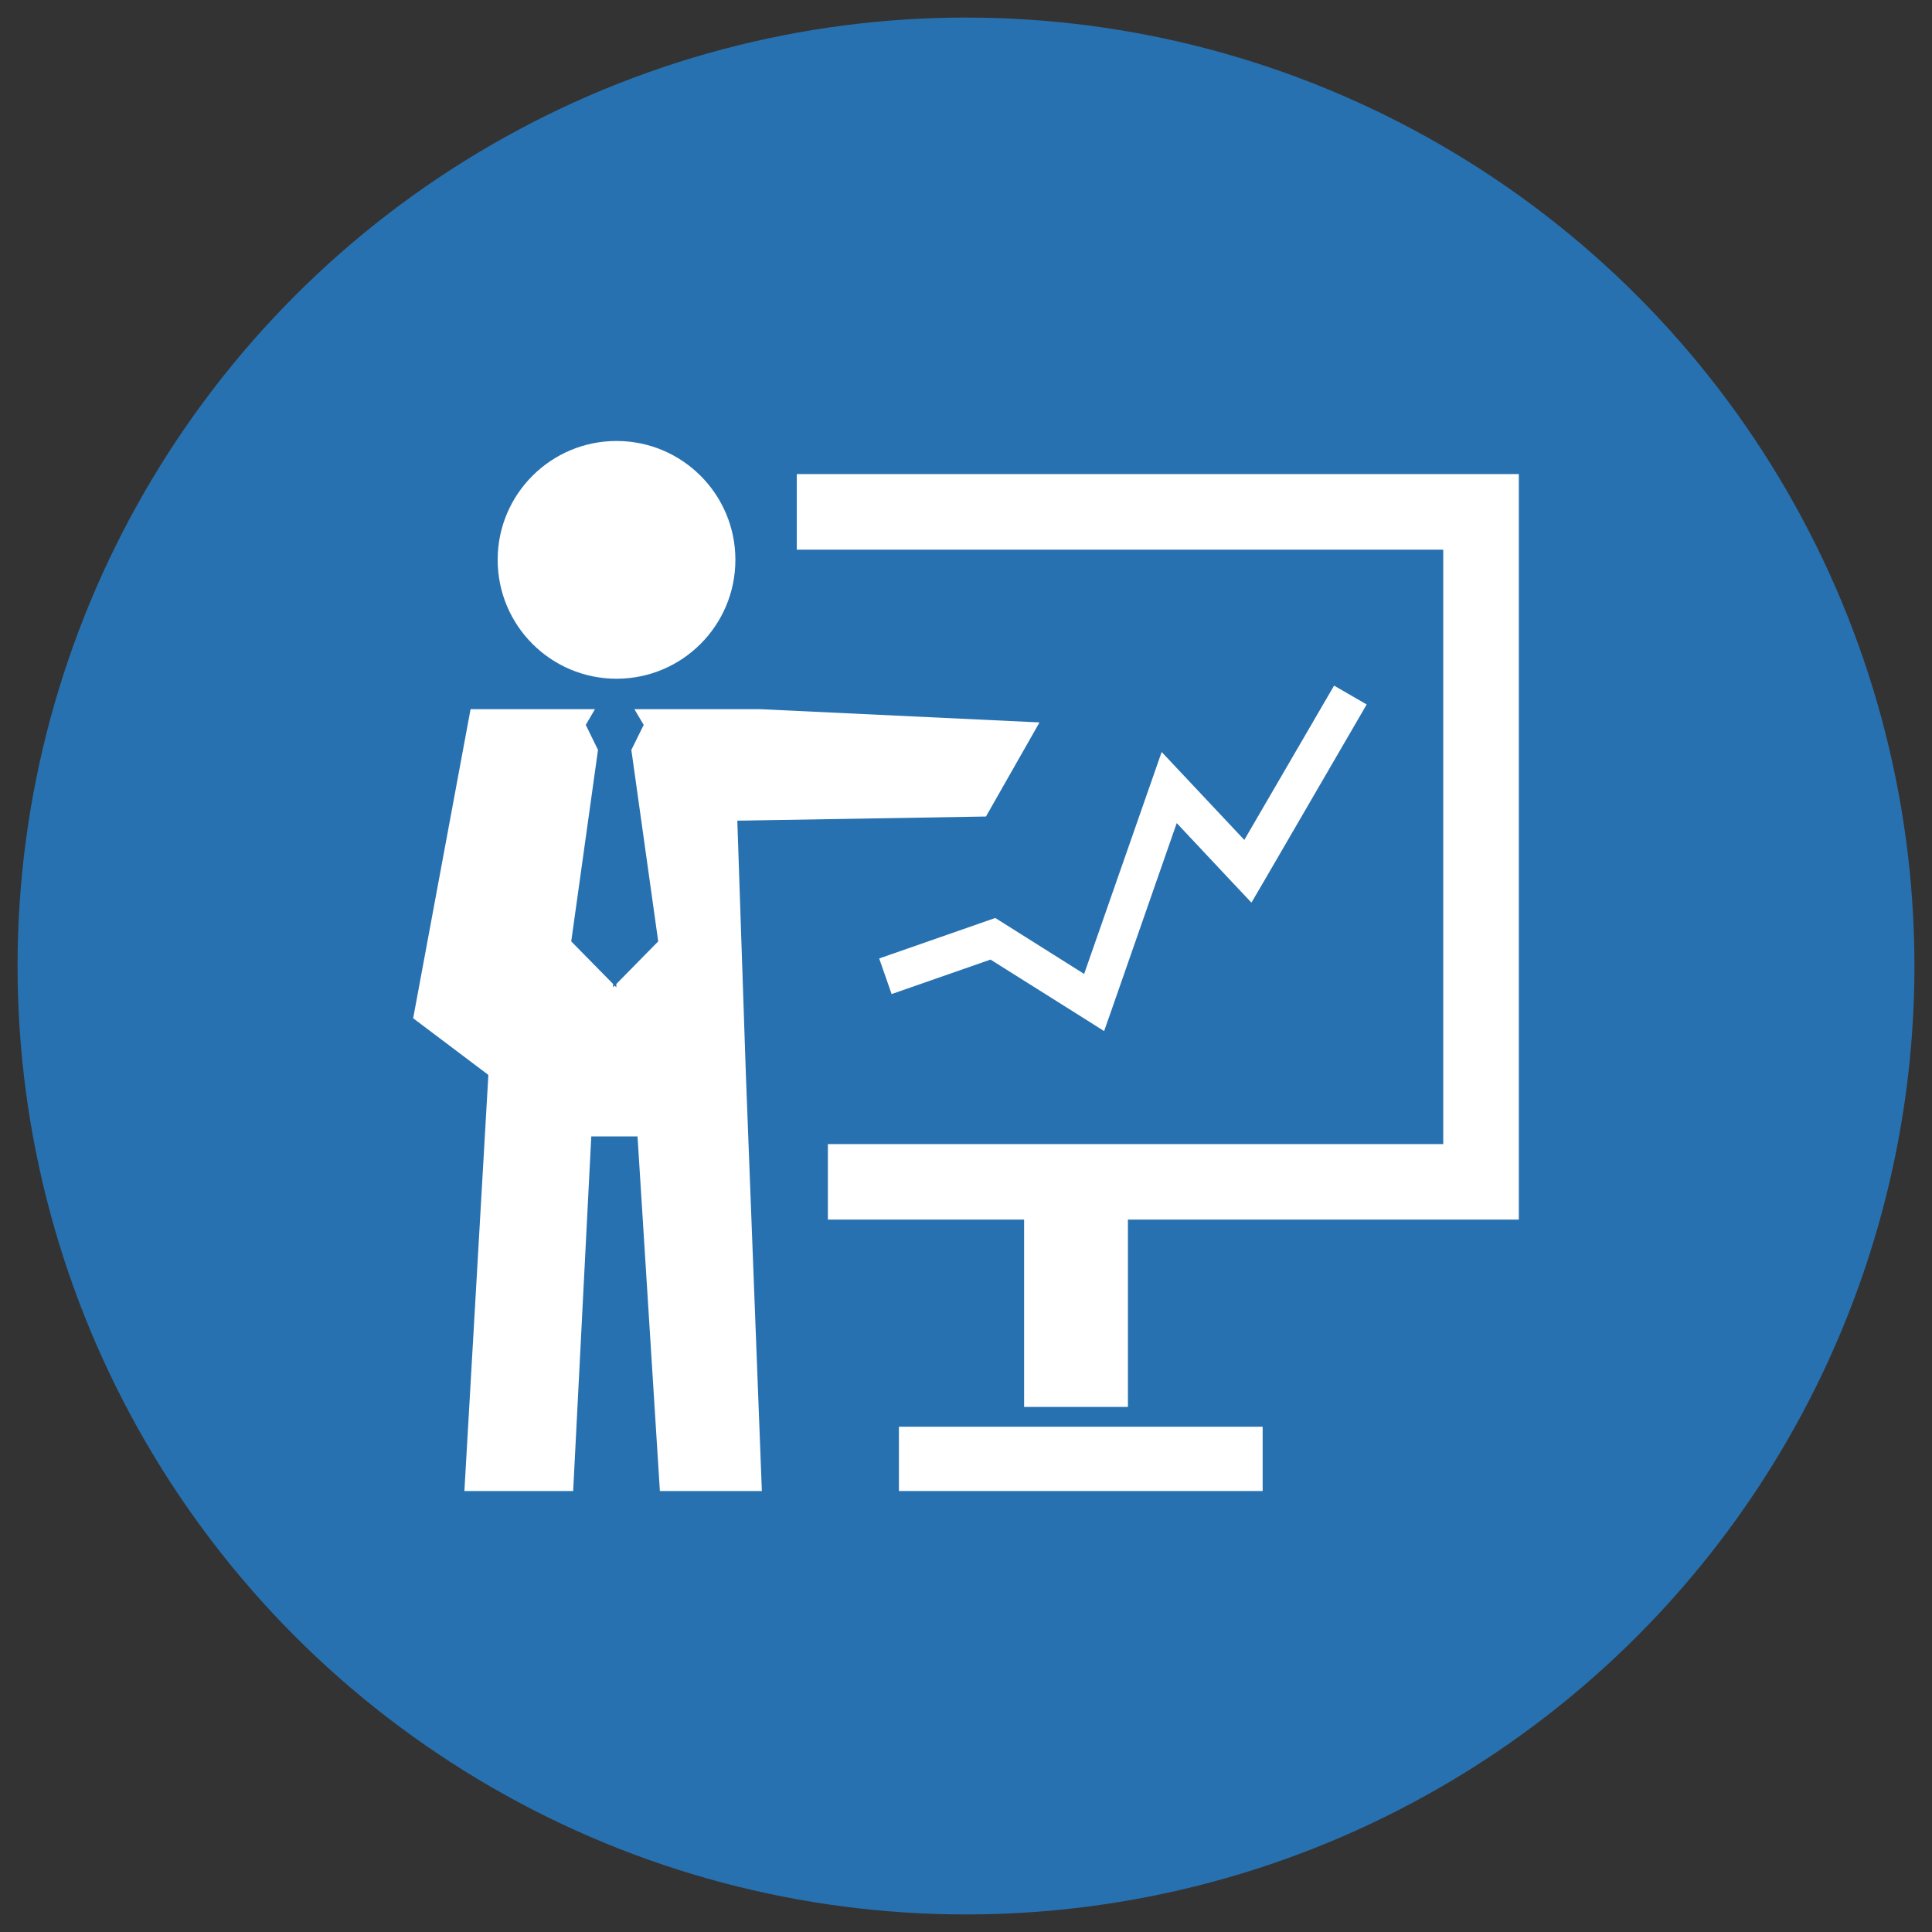<?xml version="1.0" encoding="utf-8"?>
<!-- Generator: Adobe Illustrator 17.0.0, SVG Export Plug-In . SVG Version: 6.00 Build 0)  -->
<!DOCTYPE svg PUBLIC "-//W3C//DTD SVG 1.1//EN" "http://www.w3.org/Graphics/SVG/1.1/DTD/svg11.dtd">
<svg version="1.1" id="图层_1" xmlns="http://www.w3.org/2000/svg" xmlns:xlink="http://www.w3.org/1999/xlink" x="0px" y="0px"
	 width="550px" height="550px" viewBox="0 0 550 550" enable-background="new 0 0 550 550" xml:space="preserve">
<rect x="0" y="0" width="550" height="550" fill="#333333" stroke="none"/>
<circle fill-rule="evenodd" clip-rule="evenodd" fill="#2871B0" cx="275" cy="275" r="270"/>
<path fill-rule="evenodd" clip-rule="evenodd" fill="#FFFFFF" d="M175.513,125.538c18.69,0,33.838,15.152,33.838,33.821
	c0,18.709-15.148,33.862-33.838,33.862c-18.691,0-33.84-15.152-33.84-33.862C141.674,140.691,156.822,125.538,175.513,125.538z"/>
<polygon fill-rule="evenodd" clip-rule="evenodd" fill="#FFFFFF" points="187.853,424.461 181.49,323.51 168.325,323.51 
	163.167,424.461 132.203,424.461 139.028,306.006 117.623,289.874 133.961,201.89 169.374,201.89 166.752,206.367 170.24,213.481 
	162.619,267.994 174.534,280.114 174.534,281.067 174.988,280.593 175.462,281.067 175.462,280.114 187.38,267.994 179.732,213.481 
	183.248,206.367 180.598,201.89 216.428,201.89 295.922,205.658 280.684,232.444 209.899,233.631 212.338,306.006 216.884,424.461 
	"/>
<polygon fill-rule="evenodd" clip-rule="evenodd" fill="#FFFFFF" points="308.631,277.261 327.782,222.431 330.701,214.079 
	336.747,220.507 354.228,239.106 379.784,195.181 389.064,200.547 359.91,250.72 356.257,256.951 351.329,251.728 334.989,234.316 
	316.556,287.164 314.32,293.528 308.609,289.919 281.98,273.175 253.824,282.99 250.286,272.858 280.909,262.173 283.328,261.331 
	285.519,262.703 "/>
<rect x="255.904" y="406.161" fill-rule="evenodd" clip-rule="evenodd" fill="#FFFFFF" width="103.546" height="18.3"/>
<polygon fill-rule="evenodd" clip-rule="evenodd" fill="#FFFFFF" points="432.377,145.716 432.377,336.472 432.377,347.193 
	421.605,347.193 321.093,347.193 321.093,400.52 291.542,400.52 291.542,347.193 235.68,347.193 235.68,325.701 410.861,325.701 
	410.861,156.483 226.832,156.483 226.832,134.962 421.605,134.962 432.377,134.962 "/>
</svg>
